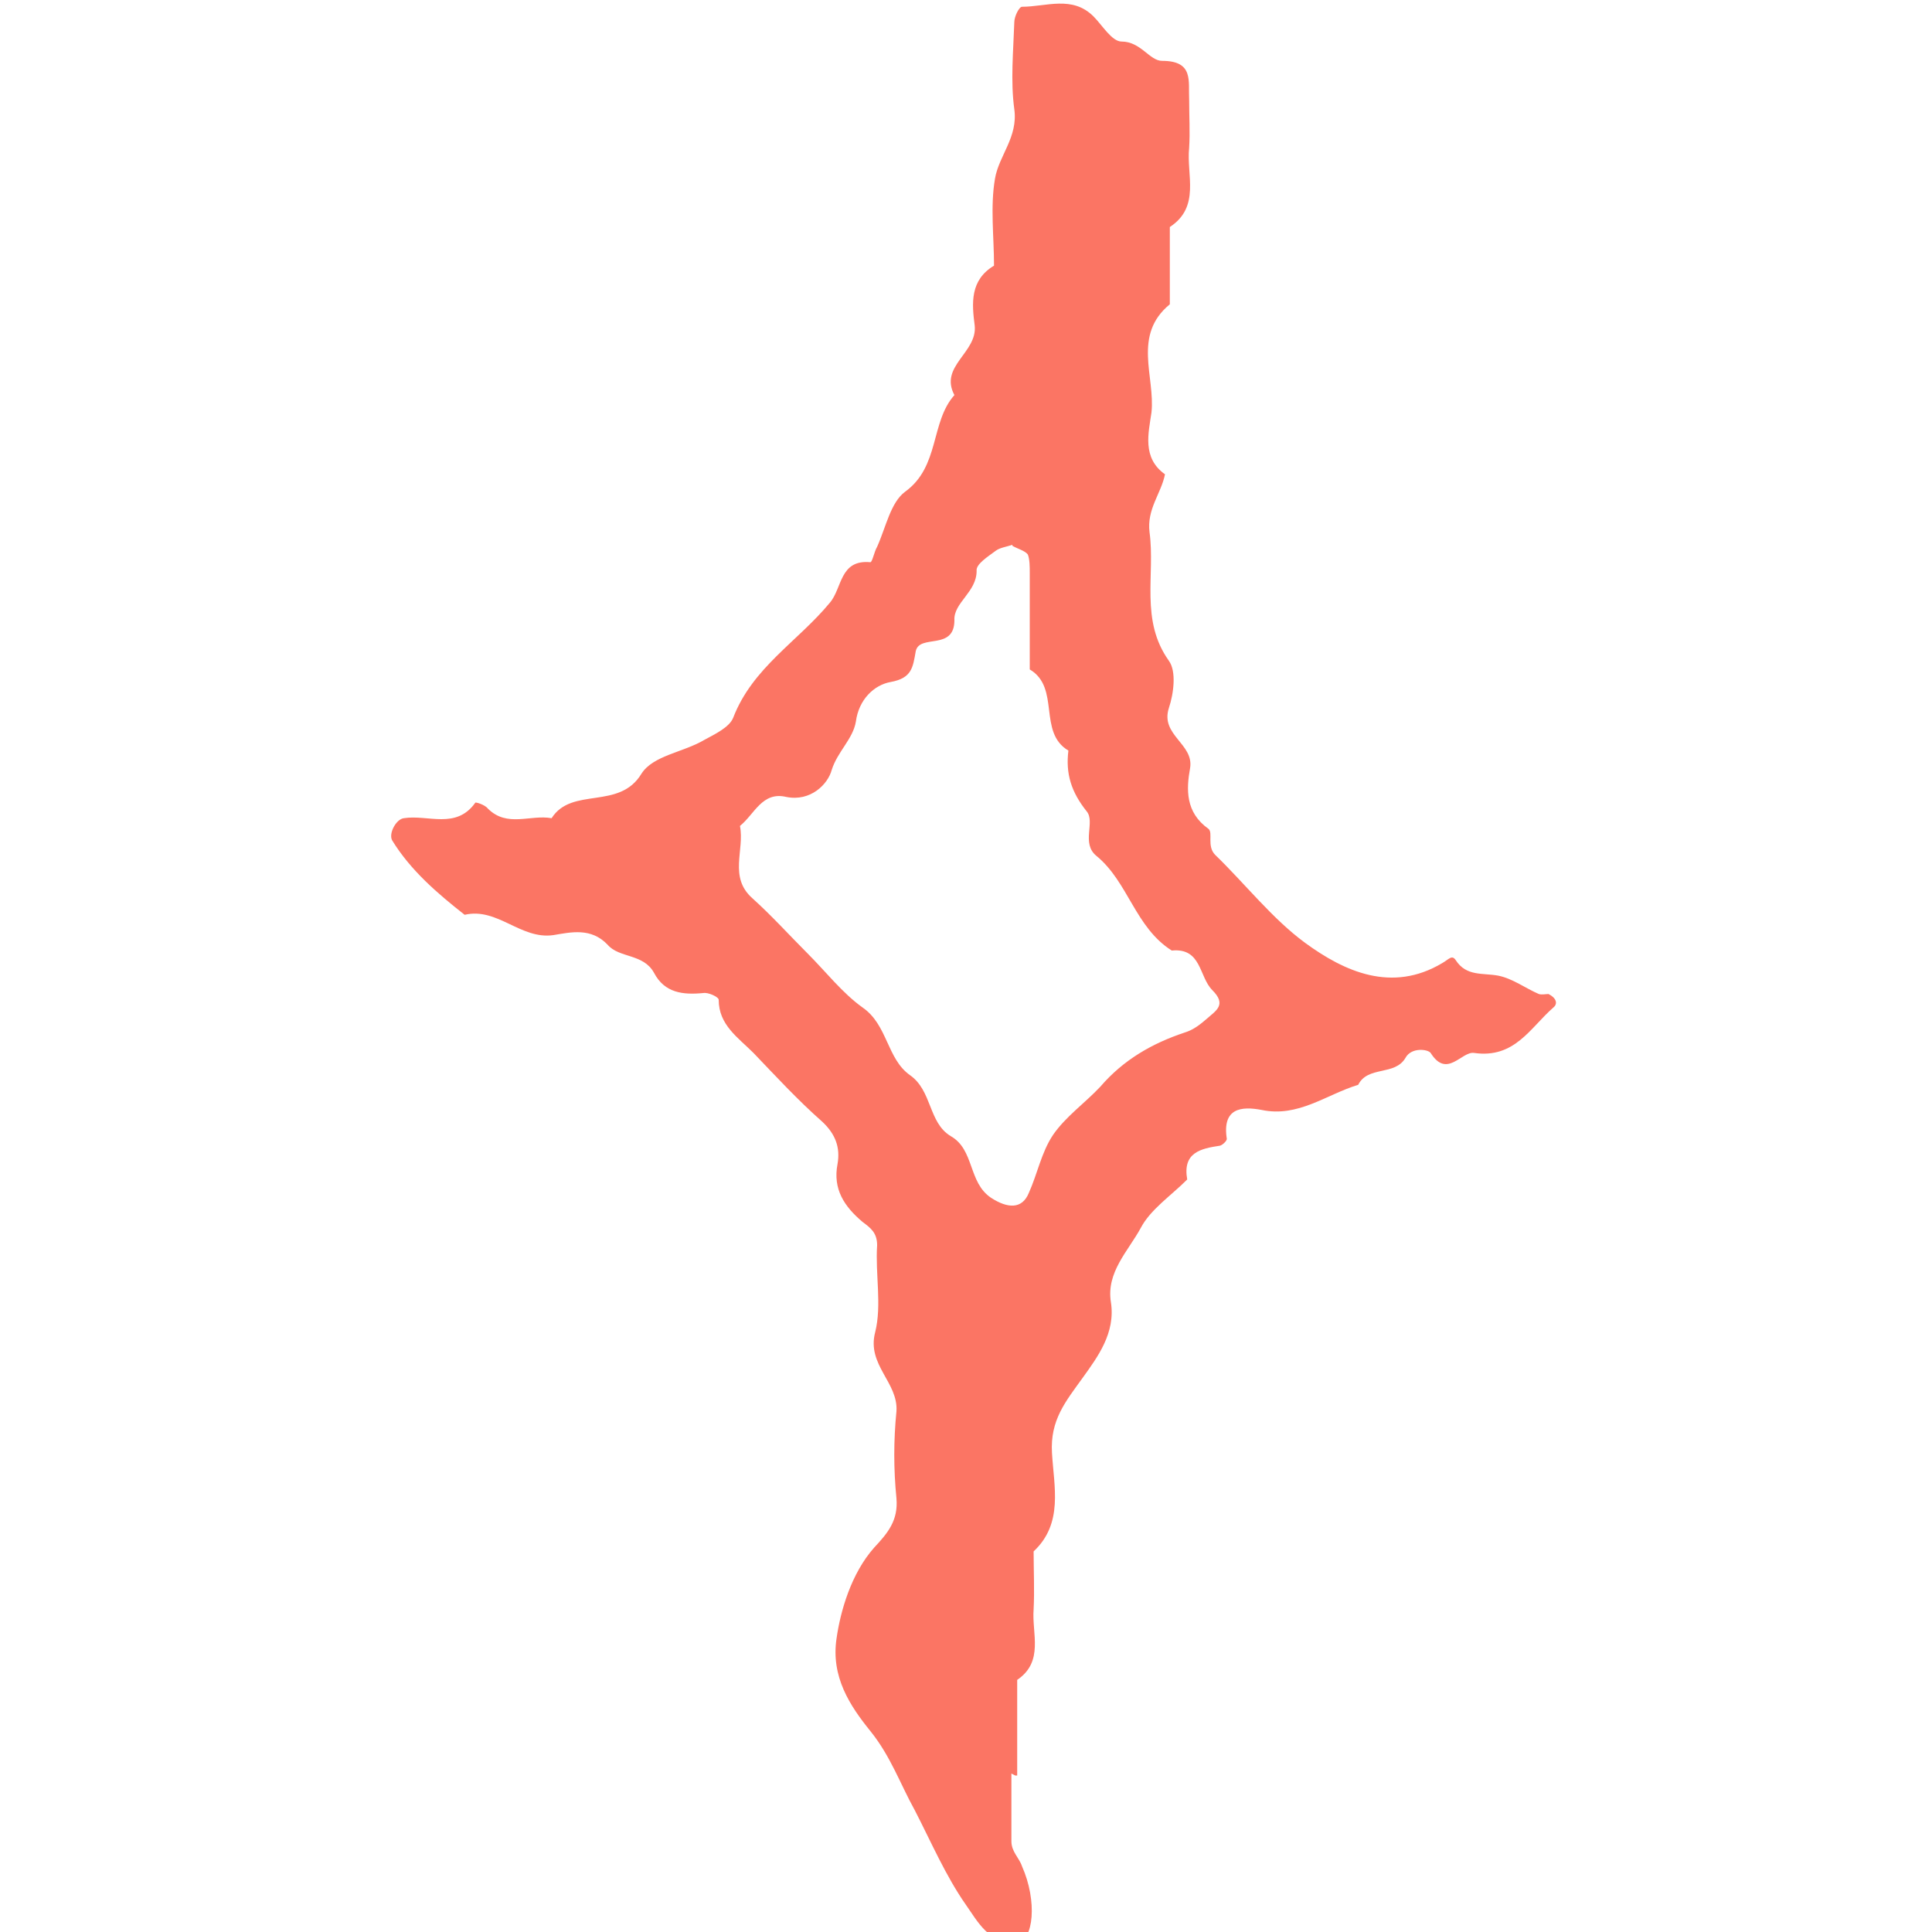 <?xml version="1.0" encoding="UTF-8"?>
<svg xmlns="http://www.w3.org/2000/svg" version="1.1" viewBox="0 0 200 200">
  <defs>
    <style>
      .cls-1 {
        fill: #fb7564;
      }
    </style>
  </defs>
  <!-- Generator: Adobe Illustrator 28.7.1, SVG Export Plug-In . SVG Version: 1.2.0 Build 142)  -->
  <g>
    <g id="_レイヤー_1" data-name="レイヤー_1">
      <path class="cls-1" d="M104.7,183.6c0,2.3,0,4.7,0,7,0,1.1.8,1.7,1.1,2.6,1.6,3.6,1.2,7.7-.5,7.9-2.9.2-4.1-2.2-5.3-3.9-2.1-3-3.6-6.5-5.3-9.8-1.5-2.7-2.5-5.6-4.6-8.2-2.1-2.6-4.1-5.6-3.5-9.6.4-2.8,1.5-6.7,3.9-9.4,1.4-1.5,2.5-2.8,2.3-5.1-.3-3-.3-6,0-9,.2-3-3.1-4.8-2.2-8.2.7-2.8,0-6,.2-9,0-1.3-.7-1.8-1.5-2.4-1.9-1.6-3.1-3.4-2.6-6,.3-1.7-.2-3.1-1.6-4.4-2.5-2.2-4.8-4.7-7.1-7.1-1.6-1.6-3.6-2.9-3.6-5.5,0-.3-1.1-.8-1.6-.7-2.1.2-4,0-5.1-2.1-1.1-2-3.6-1.5-4.8-2.9-1.7-1.8-3.8-1.3-5.6-1-3.4.5-5.8-2.9-9.2-2.1-2.8-2.2-5.6-4.6-7.5-7.7-.4-.7.4-2.2,1.2-2.3,2.5-.4,5.4,1.2,7.4-1.6,0-.1,1,.2,1.3.6,2,2,4.4.6,6.6,1,2.1-3.3,7-.8,9.3-4.6,1.2-1.9,4.3-2.2,6.5-3.5,1.1-.6,2.6-1.3,3-2.3,2-5.2,6.7-7.9,10-11.9,1.3-1.5,1-4.5,4.2-4.2.2,0,.4-1.1.7-1.6.9-2,1.4-4.6,2.9-5.7,3.6-2.6,2.6-7.2,5.1-10-1.6-3,2.4-4.4,2.1-7.2-.3-2.3-.5-4.7,2-6.2,0-3-.4-6.1.1-9,.4-2.4,2.4-4.3,2-7.2-.4-2.9-.1-6,0-9,0-.6.5-1.6.8-1.6,2.5,0,5.2-1.2,7.4,1,.9.9,1.9,2.6,2.9,2.6,2,0,2.9,2,4.2,2,3.3,0,2.7,2.1,2.8,4,0,1.7.1,3.4,0,5-.3,2.8,1.2,6.1-2,8.2,0,2.7,0,5.4,0,8-3.9,3.2-1.5,7.5-1.9,11.2-.3,2.1-1,4.7,1.4,6.4-.4,2-1.9,3.6-1.6,6,.6,4.4-1,9.1,2,13.3.8,1.1.5,3.4,0,4.9-.9,2.8,2.6,3.7,2.2,6.2-.4,2.2-.5,4.6,1.9,6.3.5.4-.2,1.8.7,2.7,3.1,3,5.9,6.6,9.3,9.1,4.1,3,9,5.2,14.2,2.1.7-.4,1-.9,1.4-.3,1.1,1.7,2.8,1.3,4.4,1.6,1.5.3,2.8,1.3,4.2,1.9.3.1.7,0,1,0,.8.4,1,1,.5,1.4-2.4,2.1-4,5.3-8.2,4.7-1.3-.2-2.8,2.7-4.5,0-.3-.4-2-.6-2.6.5-1.1,1.9-3.9.8-4.9,2.8-3.3,1-6.2,3.4-10,2.6-2.1-.4-4.1-.2-3.6,3,0,.2-.4.6-.7.7-2,.3-3.9.7-3.4,3.5-1.7,1.7-3.8,3.1-4.8,5-1.3,2.4-3.6,4.6-3.1,7.7.5,3.2-1.4,5.7-2.9,7.8-1.8,2.5-3.4,4.4-3.2,7.8.2,3.5,1.2,7.3-1.9,10.2,0,2,.1,4,0,6-.2,2.5,1.1,5.4-1.7,7.3v9.9c0,0-.2,0-.2,0ZM104.8,56.4c-.6.2-1.3.3-1.7.6-.8.6-2.1,1.4-2,2.1,0,2.2-2.4,3.3-2.3,5.1,0,3.2-3.6,1.4-4,3.2-.3,1.7-.4,2.8-2.6,3.2-1.7.3-3.3,1.8-3.6,4.1-.3,1.8-1.9,3.1-2.5,5-.4,1.5-2.2,3.3-4.7,2.8-2.5-.6-3.3,1.8-4.8,3,.5,2.5-1.2,5.3,1.3,7.5,2,1.8,3.8,3.8,5.7,5.7s3.6,4.1,5.7,5.6c2.6,1.8,2.5,5.3,4.9,7,2.3,1.6,1.9,4.9,4.2,6.3,2.5,1.4,1.8,4.8,4.2,6.4,1.7,1.1,3.2,1.2,3.9-.5.9-2,1.3-4.2,2.5-6,1.3-1.9,3.3-3.3,4.9-5,2.4-2.8,5.4-4.5,8.7-5.6,1-.3,1.7-.9,2.4-1.5.9-.8,2-1.4.5-2.9-1.4-1.4-1.1-4.4-4.2-4.1-3.8-2.4-4.5-7.1-7.8-9.8-1.6-1.3-.1-3.5-1-4.6-1.6-2-2.2-3.9-1.9-6.3-3.2-1.9-.8-6.5-4-8.4,0-3.3,0-6.7,0-10,0-.6,0-1.4-.2-1.9-.3-.4-1.1-.6-1.6-.9Z"/>
    </g>
  </g>
</svg>
